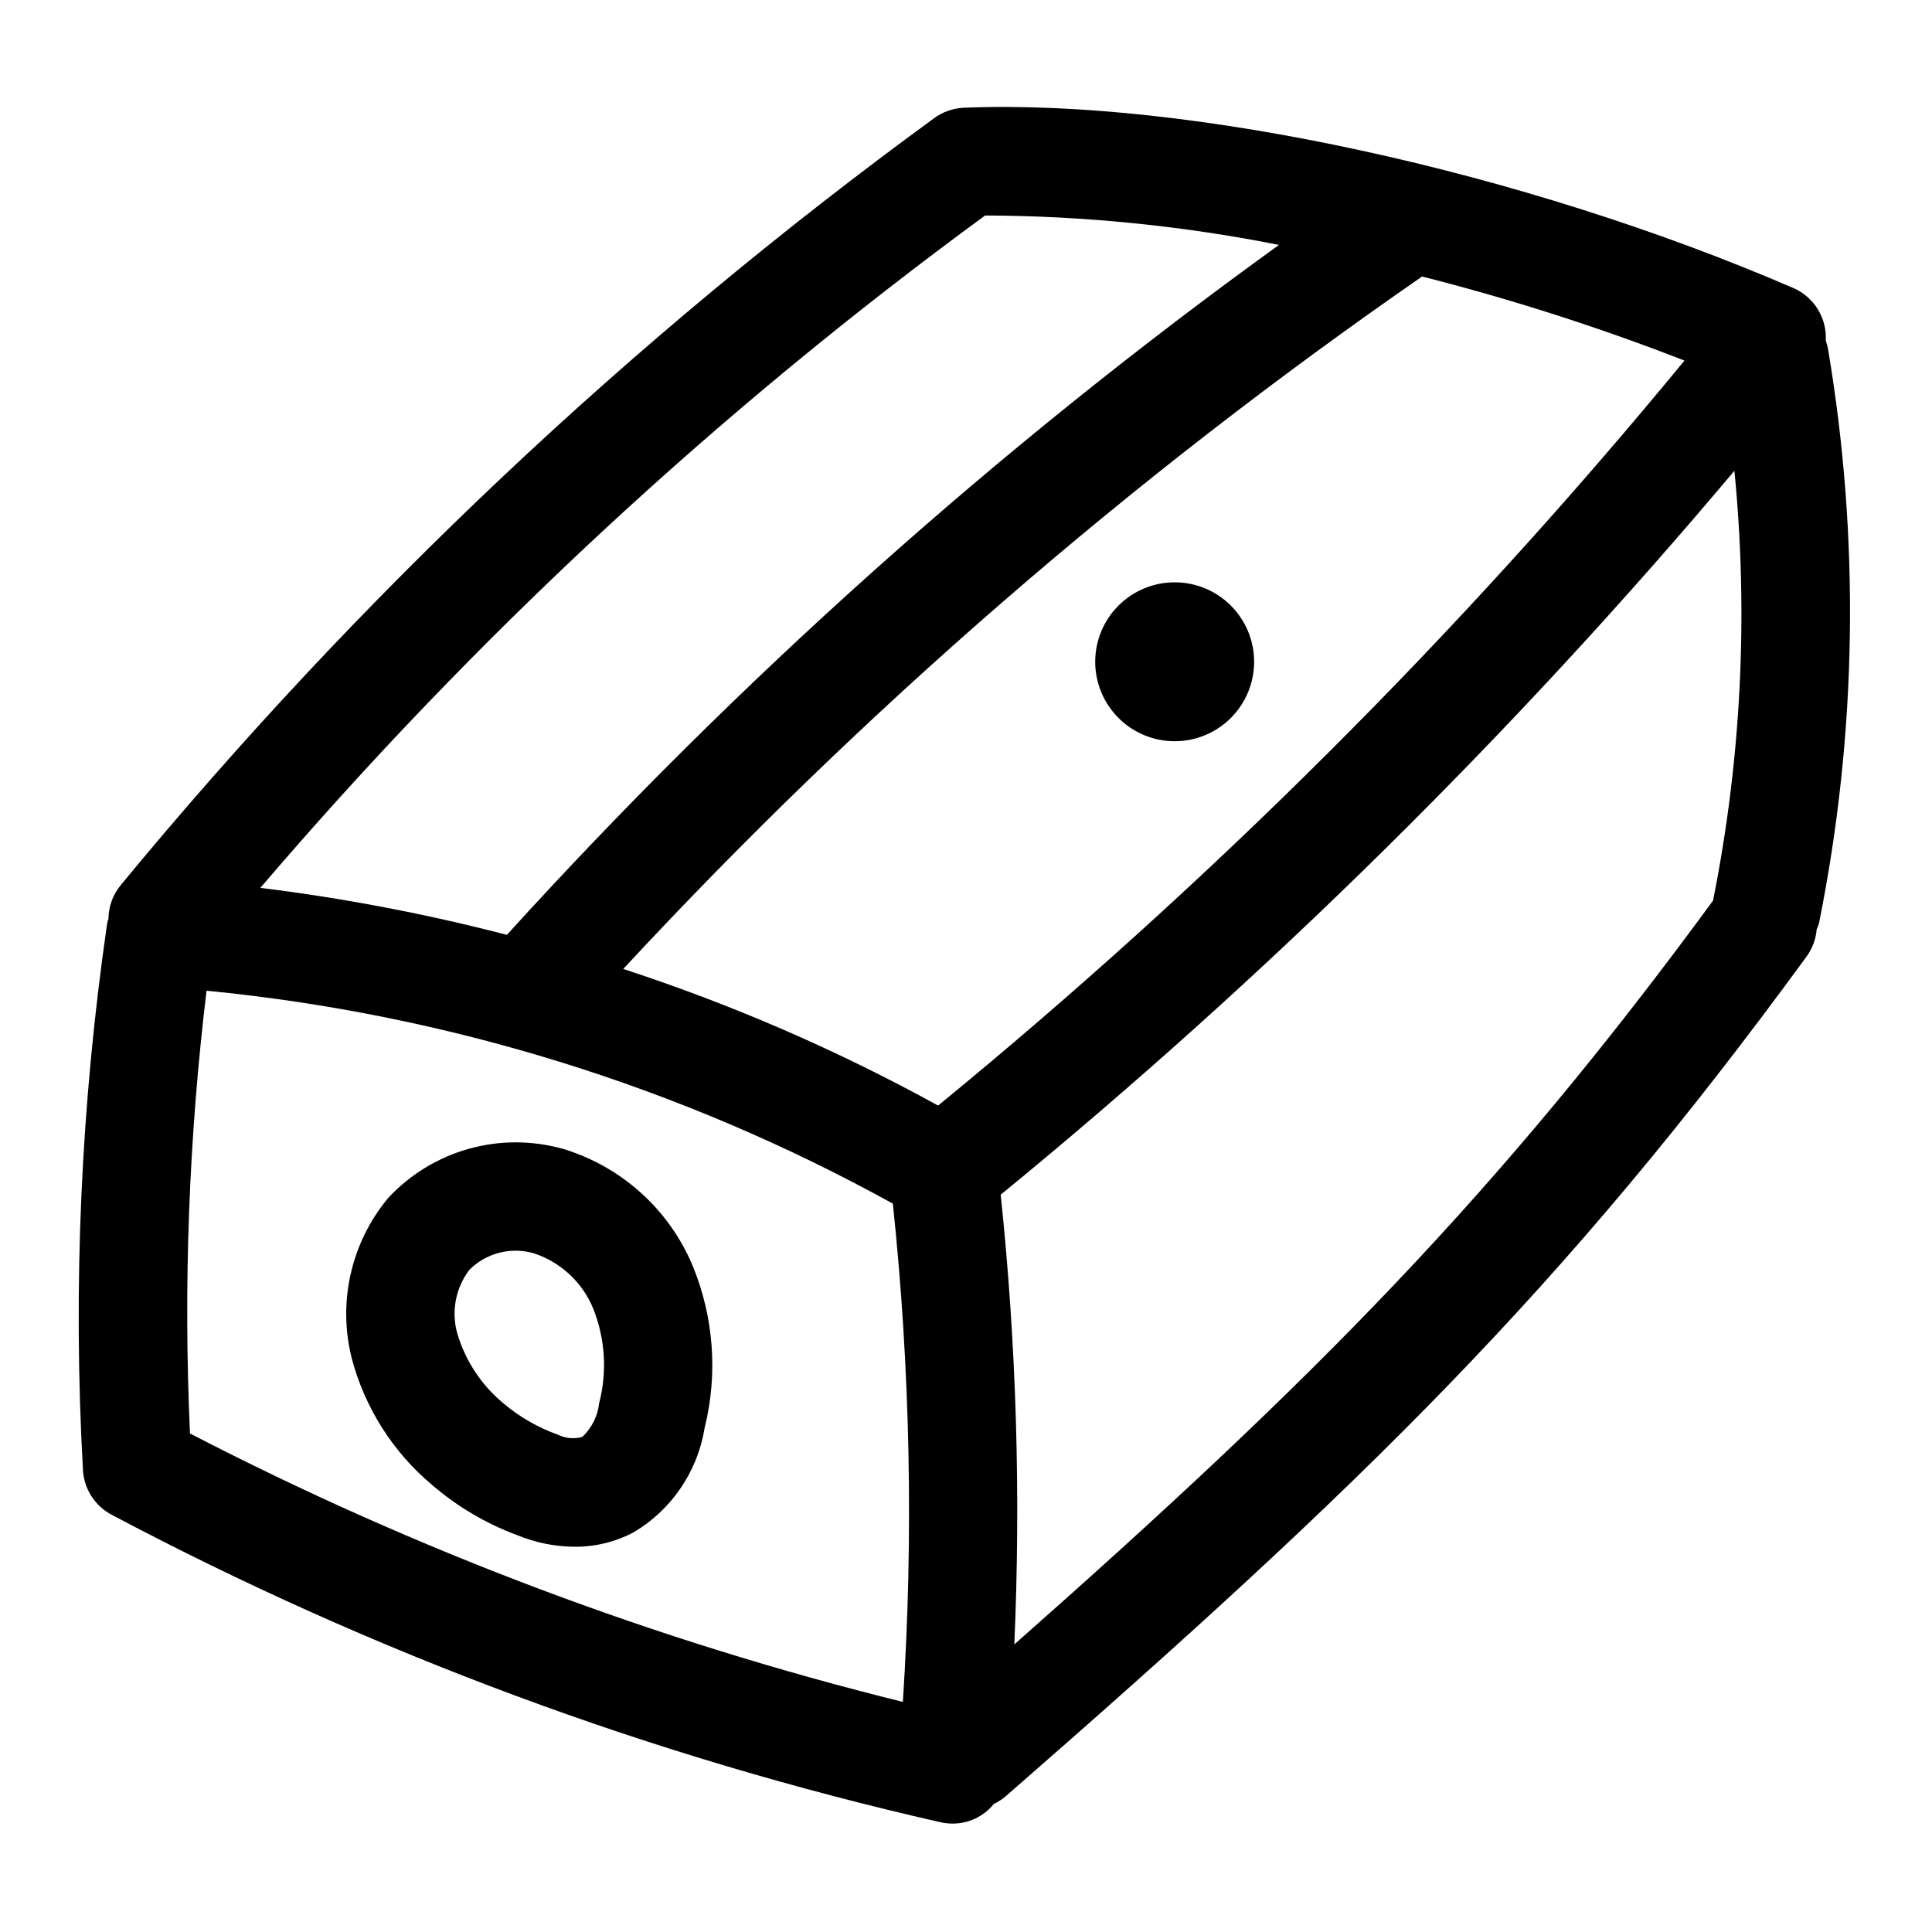 <?xml version="1.0" encoding="UTF-8"?>
<!-- Uploaded to: ICON Repo, www.iconrepo.com, Generator: ICON Repo Mixer Tools -->
<svg fill="#000000" width="800px" height="800px" version="1.1" viewBox="144 144 512 512" xmlns="http://www.w3.org/2000/svg">
 <g>
  <path d="m628.4 236.26c-0.137-0.688-0.32-1.363-0.551-2.023 0.152-2.922-0.586-5.816-2.125-8.305-1.539-2.484-3.801-4.441-6.481-5.606-71.918-31.062-160.2-50.191-219.79-47.777-2.914 0.125-5.719 1.129-8.047 2.883-80.012 58.418-152.37 126.65-215.38 203.1-2.078 2.496-3.238 5.625-3.281 8.871-0.117 0.457-0.277 0.898-0.355 1.371-6.945 47.828-9.094 96.234-6.422 144.49 0.086 2.519 0.84 4.969 2.18 7.106 1.34 2.137 3.219 3.883 5.445 5.062 69.309 36.703 143.16 64.098 219.63 81.477 1.035 0.234 2.09 0.355 3.152 0.363 4.277 0.031 8.336-1.891 11.02-5.223 1.117-0.527 2.16-1.199 3.102-1.996 94.723-82.594 147.86-134.34 212.29-222.6 1.52-2.102 2.438-4.574 2.652-7.156 0.23-0.512 0.434-1.039 0.605-1.574 10.117-50.25 10.918-101.93 2.363-152.46zm-235.79 200.73c-26.621-14.648-54.559-26.773-83.441-36.211 63.691-68.672 134.67-130.2 211.7-183.5 23.609 6 46.832 13.441 69.531 22.277-59.297 72.133-125.55 138.26-197.79 197.43zm12.438-235.89v0.004c26.156 0.098 52.242 2.711 77.895 7.801-74.375 53.668-142.95 114.95-204.61 182.84-21.484-5.574-43.309-9.734-65.336-12.453 56.906-66.621 121.36-126.41 192.05-178.17zm-21.773 393.93c-65.543-16.238-128.95-40.113-188.93-71.141-1.773-39.164-0.305-78.414 4.391-117.34 63.84 6.219 125.73 25.422 181.88 56.43 4.625 43.859 5.512 88.039 2.652 132.05zm29.527-15.242v0.004c1.75-39.762 0.547-79.602-3.606-119.18 70.602-57.805 135.7-122.03 194.44-191.85 3.738 38.043 1.828 76.434-5.668 113.92-57.16 77.98-105.87 127.09-185.17 197.11z"/>
  <path d="m293.39 448.52c-8.203-2.352-16.895-2.379-25.113-0.086s-15.641 6.82-21.441 13.082c-9.828 11.828-13.398 27.652-9.594 42.555 3.484 13.113 10.945 24.824 21.355 33.527 6.644 5.707 14.254 10.188 22.465 13.234 4.824 1.992 9.984 3.035 15.203 3.07 5.488 0.039 10.902-1.289 15.742-3.875 9.996-5.973 16.844-16.059 18.715-27.551 3.57-14.359 2.449-29.484-3.207-43.156-6.254-14.812-18.75-26.094-34.125-30.801zm9.383 67.375c-0.383 3.394-1.957 6.547-4.445 8.887-2.152 0.625-4.457 0.422-6.465-0.566-5.231-1.863-10.09-4.648-14.34-8.227-5.902-4.844-10.211-11.352-12.359-18.68-1.609-5.805-0.41-12.023 3.242-16.816 2.203-2.195 4.957-3.754 7.973-4.519 3.016-0.762 6.18-0.699 9.164 0.184 7.098 2.363 12.812 7.695 15.656 14.609 3.191 7.996 3.742 16.801 1.574 25.129z"/>
  <path d="m455.3 298.32c-5.586 0-10.941 2.219-14.891 6.168-3.949 3.949-6.168 9.305-6.168 14.891 0 5.582 2.219 10.938 6.168 14.887 3.949 3.949 9.305 6.168 14.891 6.168 5.582 0 10.941-2.219 14.891-6.168 3.945-3.949 6.164-9.305 6.164-14.887 0-5.586-2.219-10.941-6.164-14.891-3.949-3.949-9.309-6.168-14.891-6.168z"/>
 </g>
</svg>